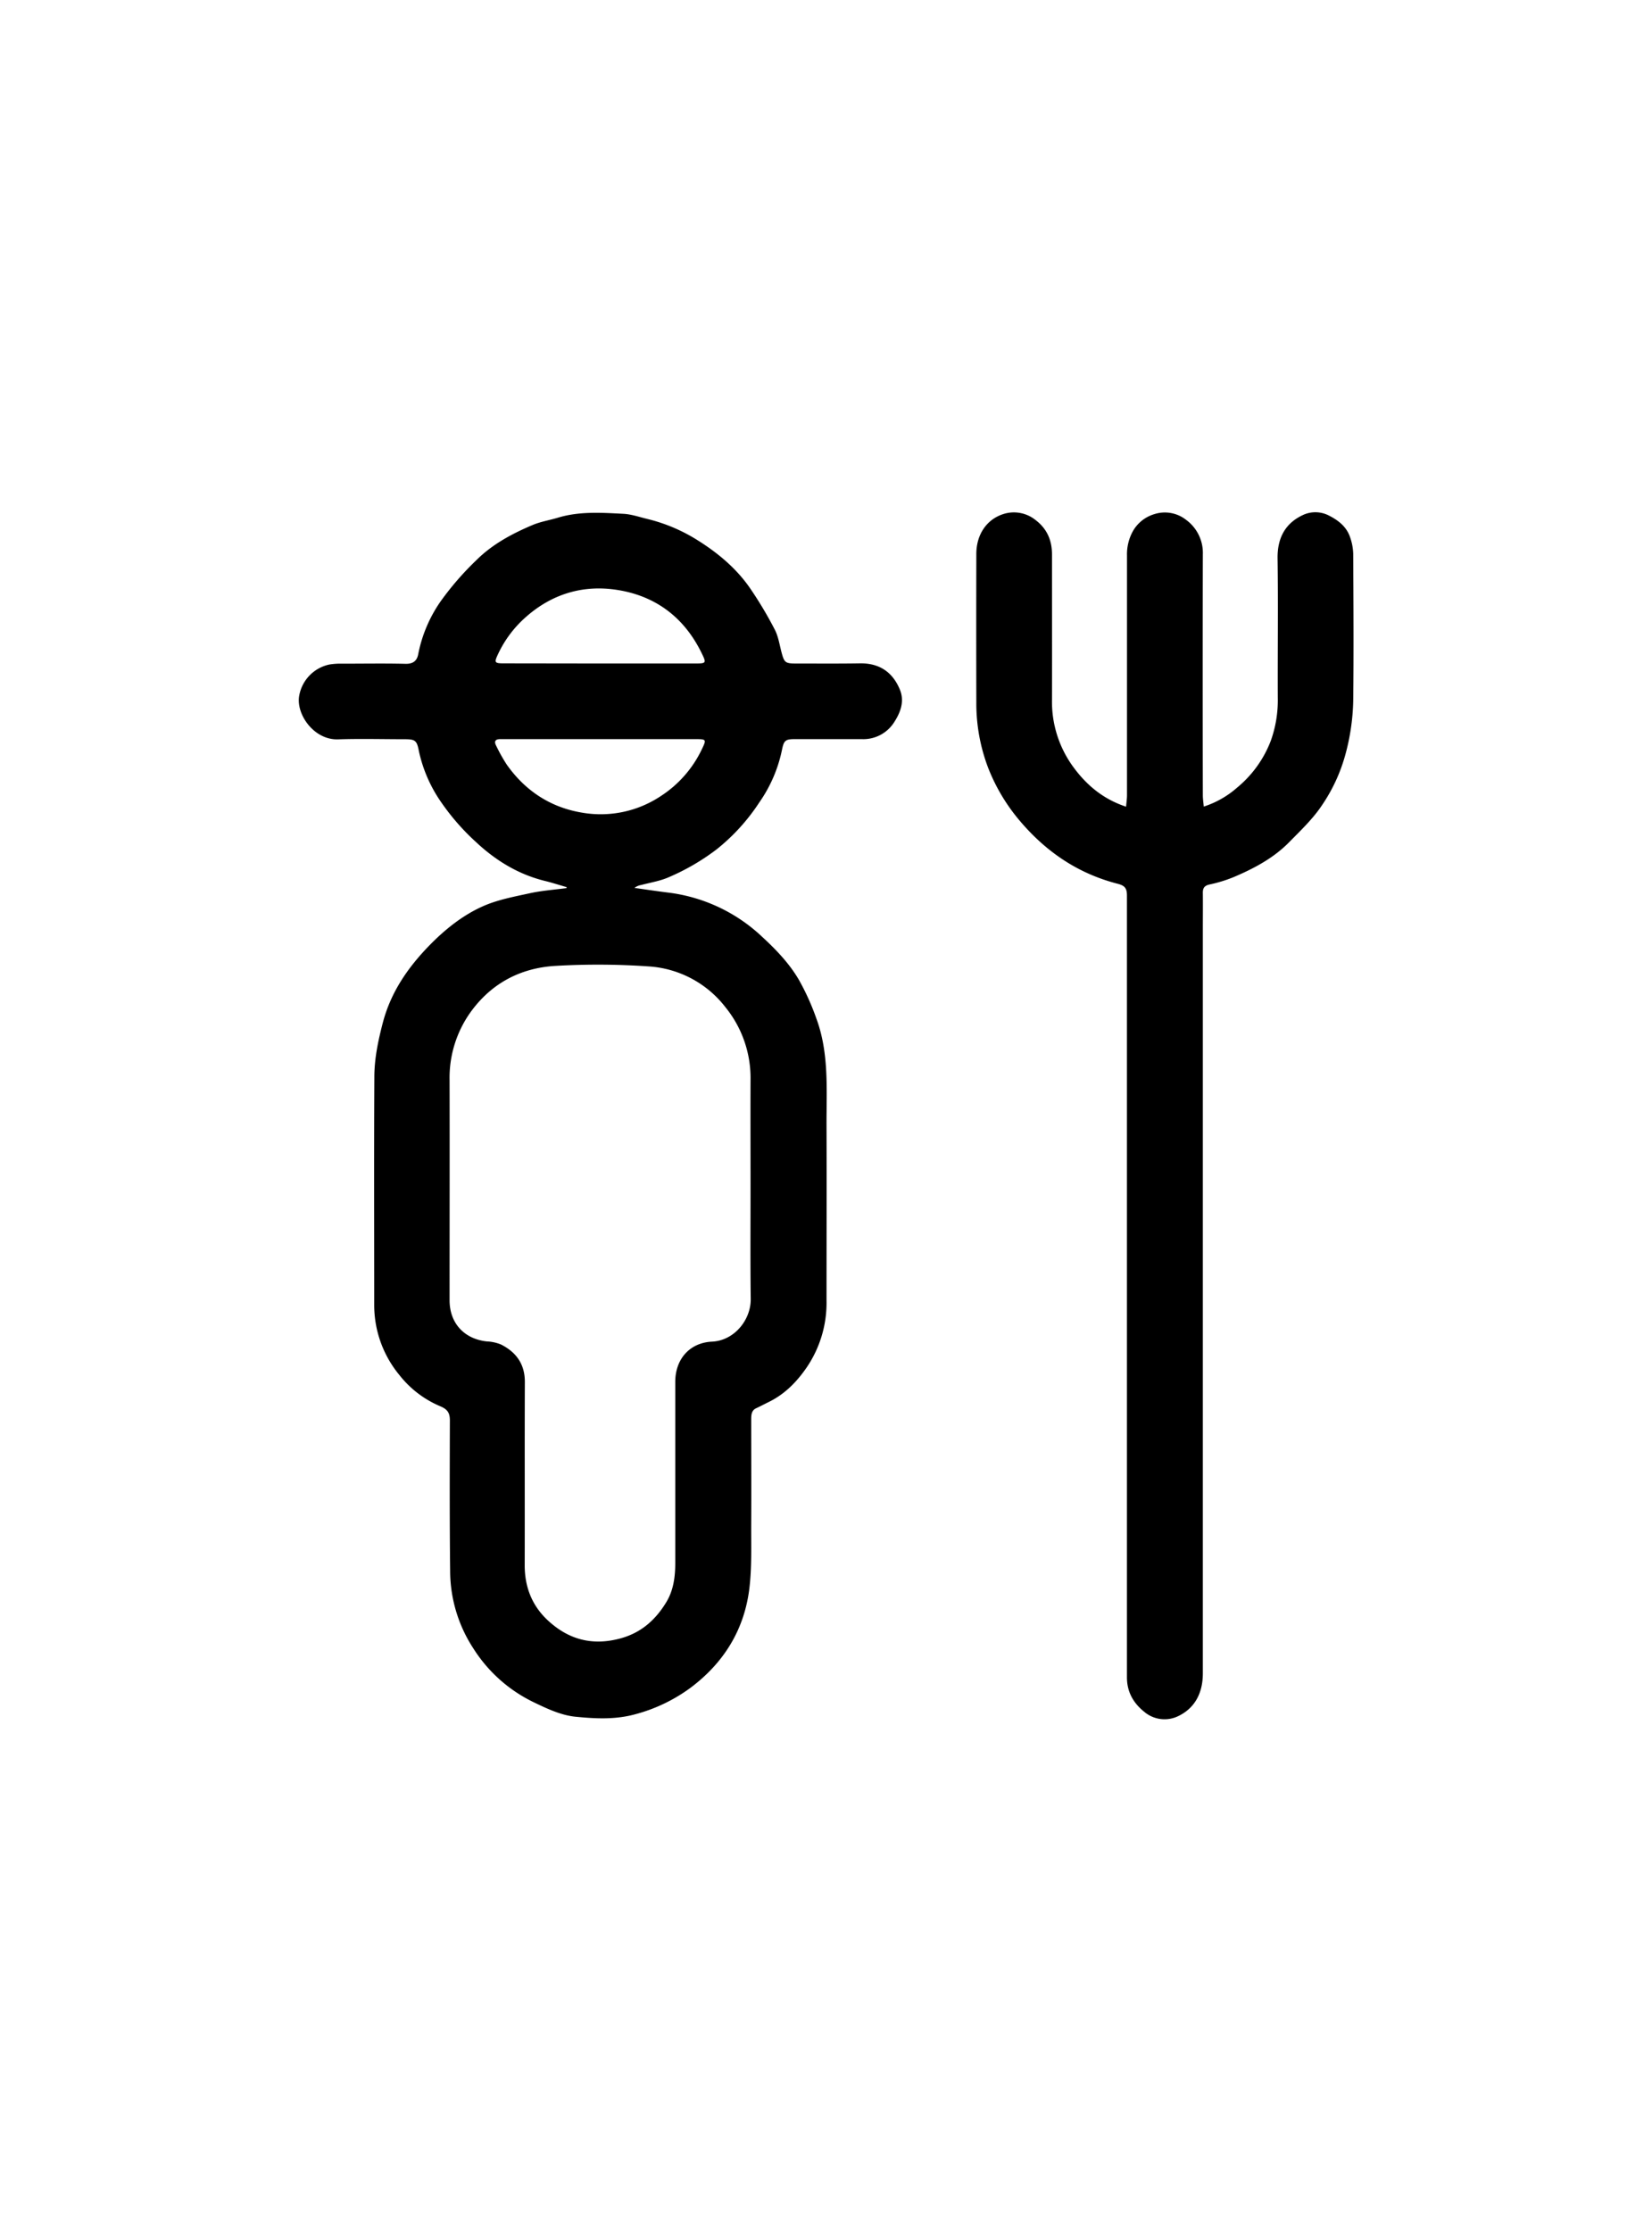 <?xml version="1.0" encoding="UTF-8"?>
<svg xmlns="http://www.w3.org/2000/svg" id="Layer_1" data-name="Layer 1" viewBox="0 0 616.55 832.71">
  <path d="M211.43,331.06c-2.68-.77-5.34-1.64-8-2.29-10-2.44-18.54-7.7-25.91-14.64a86.21,86.21,0,0,1-12.73-14.55,52.8,52.8,0,0,1-8.49-19.45c-.73-3.82-1.4-4.26-5.39-4.26-8.25,0-16.49-.23-24.73.05-8.76.31-15.5-8.92-14.58-15.88A14.48,14.48,0,0,1,122.89,248a24.86,24.86,0,0,1,4.73-.32c7.91,0,15.82-.14,23.72.05,2.84.07,4.29-1.12,4.75-3.61a51.7,51.7,0,0,1,8.39-19.75A109.73,109.73,0,0,1,177.84,209c5.94-5.91,13.3-9.85,21-13.1,3-1.25,6.23-1.75,9.33-2.69,8.05-2.45,16.29-1.88,24.48-1.46,3,.15,6,1.21,8.95,1.92a63,63,0,0,1,18.92,8.05c7.63,4.8,14.51,10.58,19.62,18.1a146.16,146.16,0,0,1,9,15.11c1.35,2.59,1.79,5.67,2.55,8.56,1,3.74,1.41,4.13,5.28,4.13,8,0,16,.07,24-.06,7.3-.11,12.25,3.34,14.91,9.88,1.68,4.16.33,8.15-2,11.82a13.62,13.62,0,0,1-12.35,6.57c-8.16,0-16.32,0-24.48,0-3.88,0-4.48.32-5.23,4.14a52.58,52.58,0,0,1-8.44,19.49,74.1,74.1,0,0,1-16,17.57,84,84,0,0,1-18,10.43c-3.17,1.36-6.69,1.91-10.06,2.81a5.64,5.64,0,0,0-2.53,1.09c4.18.59,8.35,1.22,12.54,1.74a62,62,0,0,1,35.16,16.55c5.22,4.81,10.1,9.91,13.66,16a90.51,90.51,0,0,1,6.52,14.43c4.81,13,3.76,26.56,3.8,40,.08,21.73,0,43.47,0,65.2a42.88,42.88,0,0,1-7.46,25.12c-3.65,5.3-8.1,9.86-14,12.76-1.63.8-3.23,1.65-4.87,2.42s-1.78,2.44-1.78,4c0,13.07.07,26.14,0,39.21-.05,7.9.26,15.87-.65,23.69-1.81,15.51-9.44,27.94-21.91,37.32a61.2,61.2,0,0,1-20.4,9.86c-7.62,2.17-15.25,1.74-22.72,1-5.42-.56-10.8-3.12-15.83-5.56a54.74,54.74,0,0,1-22.15-19.86,53.1,53.1,0,0,1-8.7-28.92c-.21-18.73-.16-37.47-.1-56.2,0-2.82-.86-4.17-3.6-5.32A38.27,38.27,0,0,1,149,513.08a41,41,0,0,1-9.34-26.19c0-28.31-.1-56.61.05-84.92,0-6.89,1.42-13.61,3.18-20.36,3-11.37,9.3-20.46,17.21-28.63,5.84-6,12.48-11.38,20.15-14.78,5.46-2.43,11.55-3.55,17.45-4.84,4.52-1,9.17-1.31,13.77-1.93Zm68.68,110.69c0-12.9-.05-25.81,0-38.71a41.89,41.89,0,0,0-9.37-27.16,39.31,39.31,0,0,0-28.62-15.22,272.61,272.61,0,0,0-34.42-.22c-13.25.67-24.29,6.42-32.15,17.39a42.09,42.09,0,0,0-7.76,25.25c.06,27.39,0,54.78,0,82.17,0,8.54,5.44,14.44,13.9,15.36a15.5,15.5,0,0,1,5.3,1.15c5.68,2.88,8.92,7.33,8.89,14-.09,22.81,0,45.62-.05,68.44,0,8.3,2.89,15.36,9,20.85,7.4,6.7,15.93,9.1,26,6.58,8.12-2,13.67-6.86,17.81-13.66,2.75-4.5,3.39-9.61,3.38-14.84q0-33.72,0-67.44c0-8.44,5.35-14.61,13.71-15s14.58-8.18,14.45-16C280,470.4,280.12,456.07,280.11,441.75Zm-56-165.91H186.63c-1.79,0-2.28.89-1.48,2.4a62.38,62.38,0,0,0,4,7.14c6.88,9.73,16.27,15.92,28,17.88a40.45,40.45,0,0,0,29.33-6.08A42.58,42.58,0,0,0,262,279.49c1.62-3.37,1.62-3.65-2-3.65ZM224,247.61h35c4.72,0,4.77,0,2.69-4.22-6.47-13.06-17.08-21-31.3-23.23-12.64-2-24.23,1.41-34,10a42.31,42.31,0,0,0-10.54,14c-1.4,3-1.34,3.4,2,3.4Z"></path>
  <path d="M420.27,301.05c.14-1.73.34-3,.34-4.3q0-44.71,0-89.43a17.79,17.79,0,0,1,2.15-9,13.67,13.67,0,0,1,7.93-6.41,12.82,12.82,0,0,1,12,2.11,15.28,15.28,0,0,1,6.23,12.84q-.11,45,0,89.93c0,1.28.2,2.57.34,4.22a35.21,35.21,0,0,0,12.52-7.14,42.12,42.12,0,0,0,12.48-17.37,44.82,44.82,0,0,0,2.63-16.16c-.07-17.32.17-34.64-.08-52-.1-7.74,3-13.28,9.84-16.31a11,11,0,0,1,9.36.39c3.61,1.84,6.61,4.23,7.9,8.18a20.1,20.1,0,0,1,1.13,6.07c.09,18.32.21,36.64,0,55a82.19,82.19,0,0,1-3.12,20.62,62.9,62.9,0,0,1-8.48,18.13c-3.38,5.13-8,9.49-12.35,13.92-5.84,5.94-13.12,9.78-20.7,13a52.41,52.41,0,0,1-9,2.75c-1.86.42-2.48,1.3-2.47,3.06.05,4.58,0,9.16,0,13.74q0,138.76,0,277.53c0,7.45-3,13.16-9.46,16.15A11.7,11.7,0,0,1,427,638.79c-4.15-3.35-6.41-7.52-6.41-12.84q0-48.09,0-96.18,0-97.8,0-195.59c0-2.57-.72-3.66-3.4-4.35-14.67-3.75-26.58-11.76-36.43-23.33a69.62,69.62,0,0,1-11.95-19.91,67.4,67.4,0,0,1-4.43-24.42q-.06-27.72,0-55.46c0-6.92,3.6-12.78,10.05-14.86a12.88,12.88,0,0,1,12,2.18c4.33,3.28,6.2,7.6,6.19,12.93,0,18,.05,36,0,54a41.23,41.23,0,0,0,7.75,25C405.23,292.69,411.45,298.15,420.27,301.05Z"></path>
</svg>
